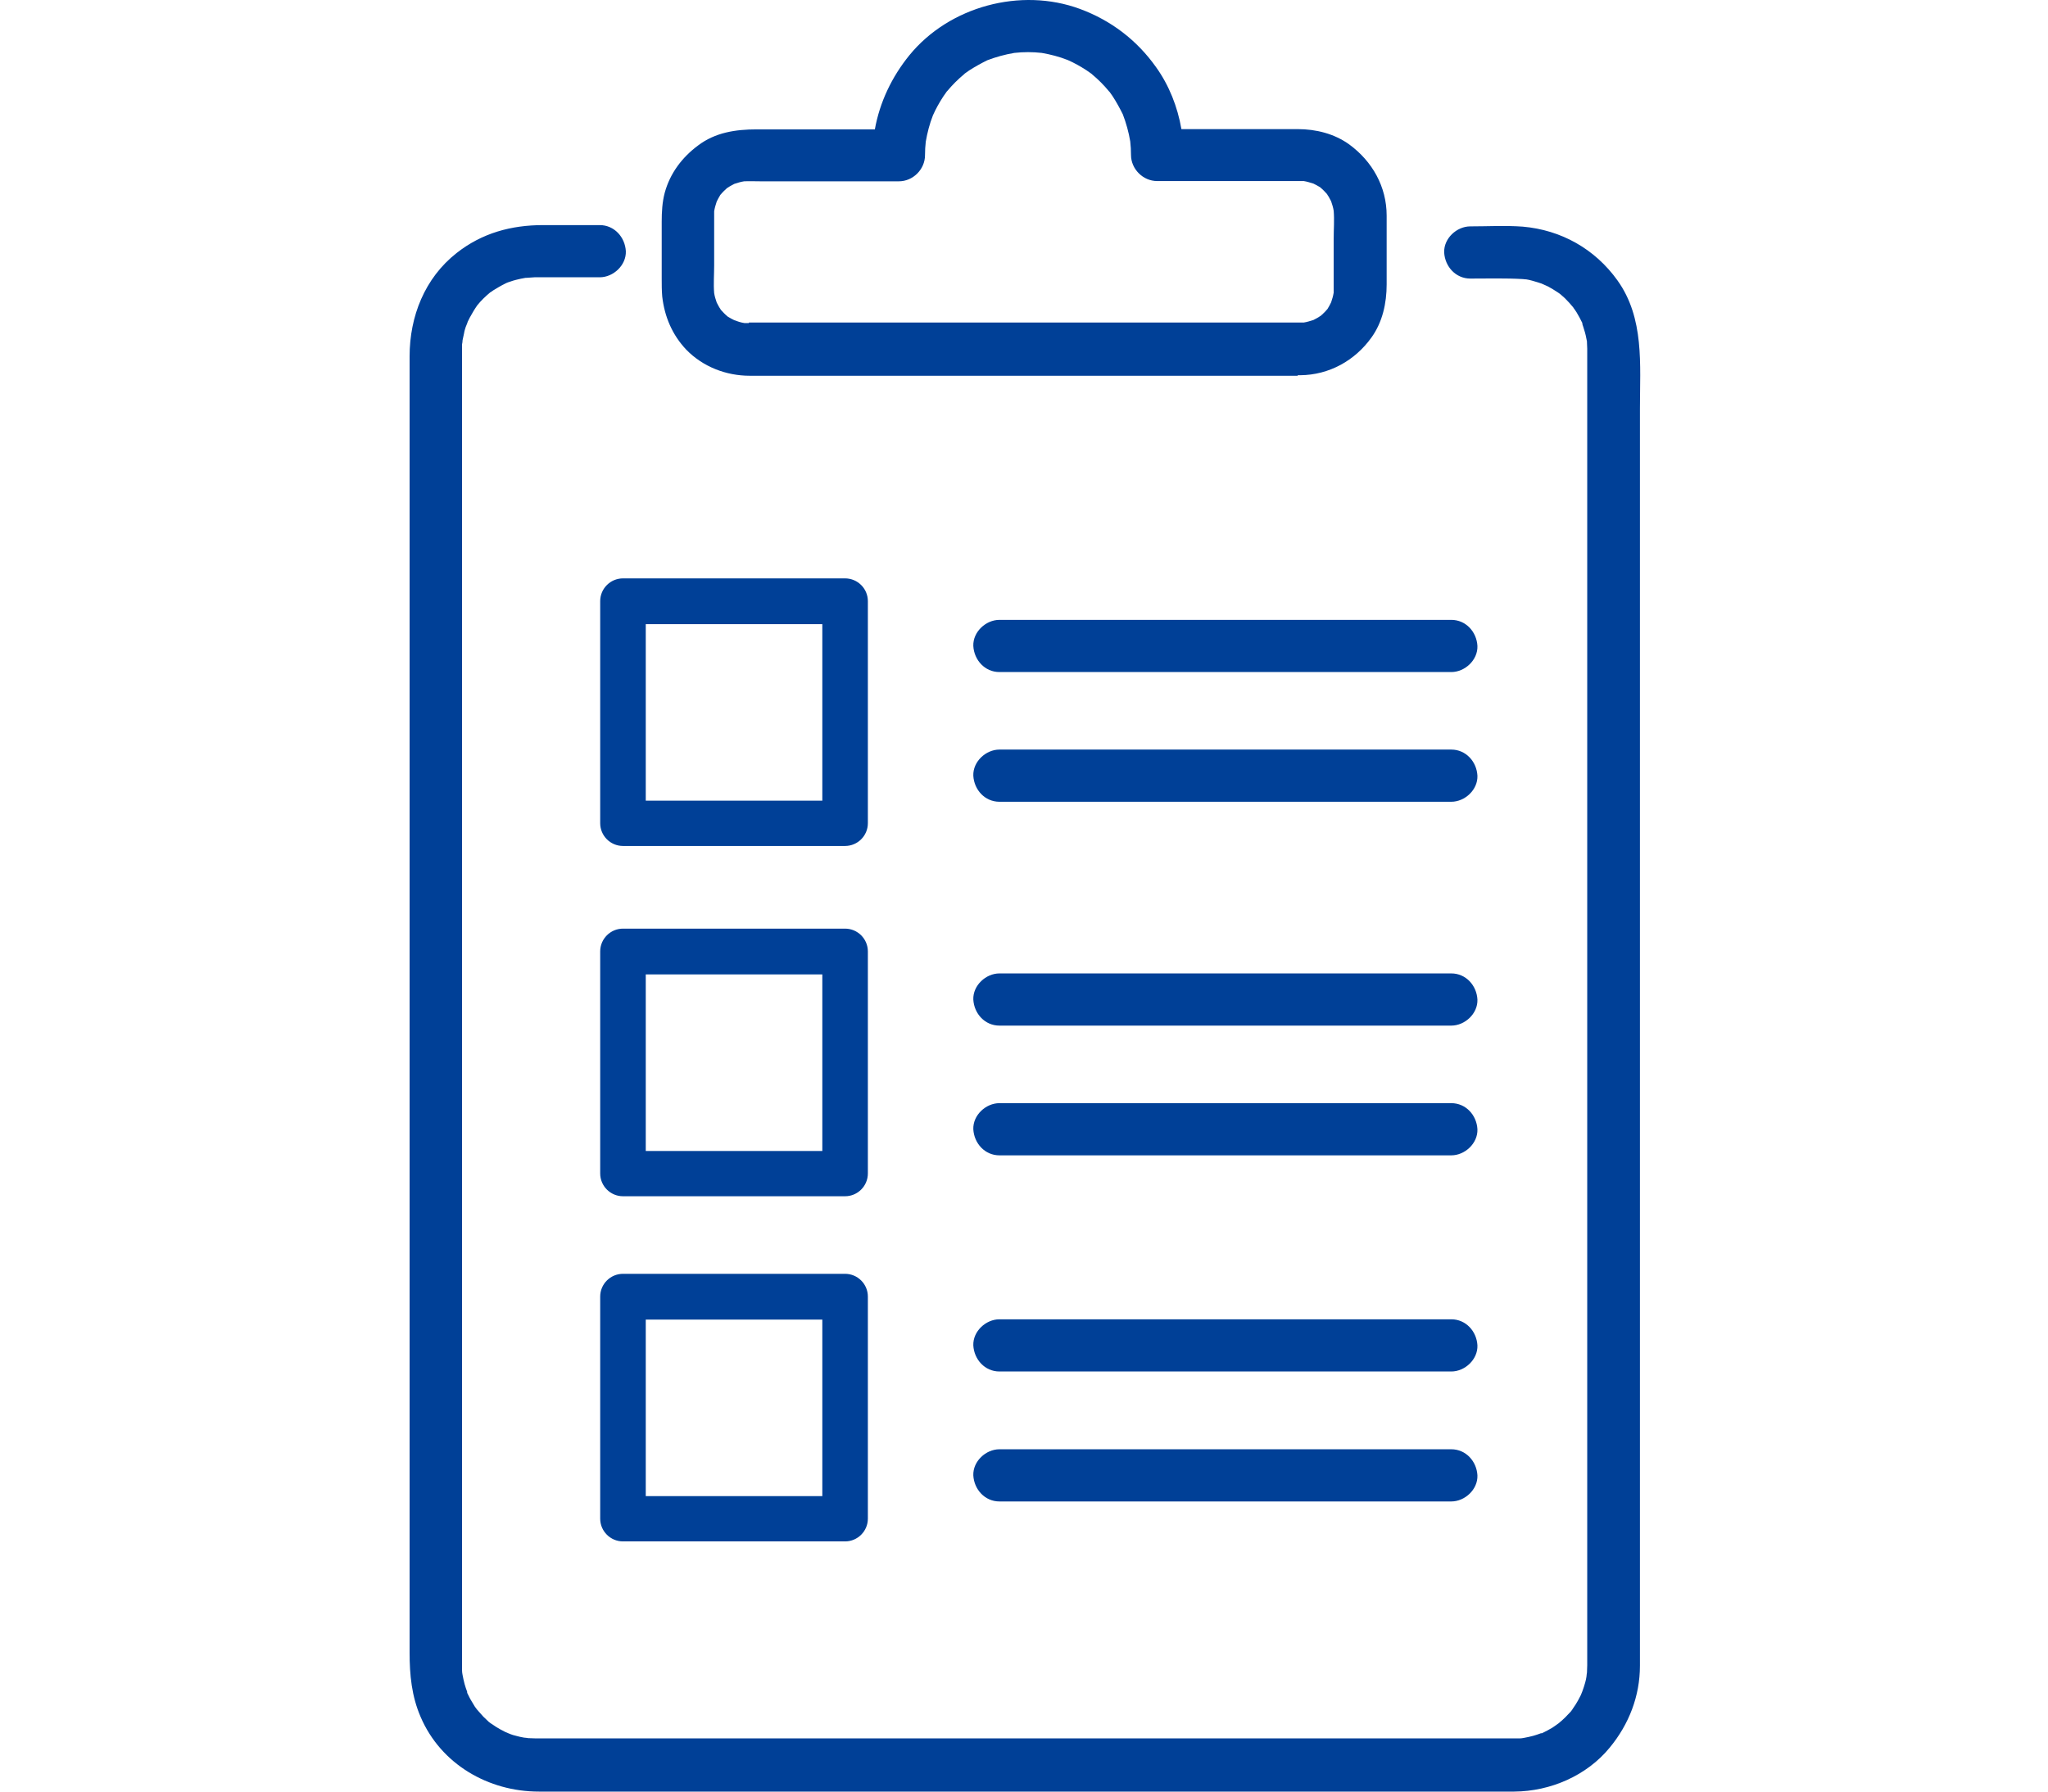 <svg width="80" height="70" viewBox="0 0 80 70" fill="none" xmlns="http://www.w3.org/2000/svg">
<path d="M58.682 67.921C58.822 67.921 58.962 67.921 59.102 67.921C59.102 67.921 59.112 67.921 59.122 67.921C59.202 67.921 59.282 67.921 59.372 67.921C59.402 67.921 59.492 67.911 59.532 67.901C59.652 67.881 59.772 67.851 59.892 67.821C59.992 67.791 60.092 67.761 60.192 67.721C60.202 67.721 60.212 67.721 60.222 67.721C60.222 67.721 60.222 67.721 60.232 67.721C60.372 67.651 60.512 67.581 60.642 67.501C60.692 67.471 60.882 67.331 60.871 67.341C60.971 67.261 61.061 67.181 61.151 67.091C61.221 67.021 61.291 66.941 61.361 66.871C61.381 66.851 61.441 66.761 61.451 66.741C61.521 66.641 61.581 66.551 61.641 66.441C61.681 66.371 61.711 66.301 61.751 66.231C61.761 66.201 61.801 66.101 61.811 66.081C61.851 65.971 61.891 65.851 61.921 65.742C61.941 65.662 61.961 65.591 61.971 65.512C61.971 65.472 61.991 65.342 61.991 65.352C61.991 65.252 62.001 65.162 62.001 65.062C62.001 65.062 62.001 65.052 62.001 65.042C62.001 64.942 62.001 64.832 62.001 64.732V14.243C62.001 14.093 62.001 13.943 62.001 13.793C62.001 13.763 62.001 13.743 62.001 13.713C62.001 13.683 62.001 13.663 62.001 13.623C62.001 13.543 61.991 13.463 61.991 13.383C61.991 13.373 61.991 13.363 61.991 13.353C61.991 13.353 61.991 13.353 61.991 13.343C61.961 13.183 61.931 13.033 61.881 12.883C61.861 12.803 61.831 12.733 61.811 12.663C61.811 12.653 61.811 12.643 61.811 12.633C61.811 12.633 61.811 12.633 61.811 12.623C61.741 12.483 61.671 12.344 61.591 12.213C61.551 12.143 61.501 12.084 61.461 12.024C61.461 12.014 61.451 12.004 61.441 11.994C61.341 11.874 61.241 11.764 61.131 11.654C61.071 11.604 61.022 11.554 60.962 11.504C60.941 11.484 60.882 11.444 60.852 11.424C60.732 11.344 60.602 11.264 60.472 11.194C60.412 11.164 60.052 11.014 60.292 11.104C60.142 11.054 59.992 11.004 59.842 10.964C59.762 10.944 59.692 10.924 59.612 10.914C59.592 10.914 59.532 10.914 59.492 10.904C58.802 10.864 58.113 10.884 57.433 10.884C56.863 10.884 56.443 10.414 56.413 9.864C56.393 9.315 56.903 8.845 57.433 8.845C58.113 8.845 58.802 8.805 59.482 8.855C60.981 8.985 62.301 9.725 63.181 10.954C64.24 12.433 64.06 14.253 64.06 15.962V64.772C64.06 64.872 64.06 64.982 64.06 65.082C64.06 66.271 63.63 67.371 62.881 68.28C61.981 69.38 60.562 69.99 59.152 70C59.052 70 58.942 70 58.842 70H21.048C19.079 70 17.22 68.93 16.43 67.081C16.08 66.271 16 65.442 16 64.572V13.923C16 12.364 16.59 10.864 17.839 9.884C18.829 9.105 19.968 8.795 21.218 8.795H23.427C23.997 8.795 24.416 9.265 24.447 9.815C24.466 10.364 23.957 10.834 23.427 10.834H21.348C21.218 10.834 21.088 10.834 20.958 10.834C20.928 10.834 20.898 10.834 20.878 10.834C20.818 10.834 20.508 10.864 20.538 10.854C20.408 10.874 20.278 10.904 20.158 10.934C20.078 10.954 20.008 10.974 19.928 11.004C19.908 11.004 19.818 11.044 19.788 11.054C19.678 11.104 19.569 11.164 19.469 11.224C19.399 11.264 19.339 11.304 19.269 11.344C19.249 11.354 19.179 11.414 19.149 11.424C18.969 11.574 18.789 11.744 18.639 11.934C18.619 11.964 18.569 12.034 18.559 12.054C18.519 12.114 18.479 12.184 18.439 12.254C18.379 12.354 18.319 12.463 18.269 12.573C18.269 12.593 18.199 12.753 18.189 12.783C18.169 12.853 18.139 12.933 18.129 13.013C18.109 13.103 18.089 13.203 18.069 13.293C18.069 13.323 18.059 13.423 18.049 13.453C18.049 13.533 18.049 13.613 18.049 13.703C18.049 13.793 18.049 13.883 18.049 13.963V64.912C18.049 64.912 18.049 64.982 18.049 65.022C18.049 65.022 18.049 65.022 18.049 65.032C18.049 65.112 18.049 65.192 18.049 65.282C18.049 65.312 18.059 65.402 18.069 65.442C18.089 65.561 18.119 65.681 18.149 65.801C18.179 65.901 18.209 66.001 18.249 66.101C18.249 66.111 18.249 66.121 18.249 66.131C18.249 66.131 18.249 66.131 18.249 66.141C18.309 66.261 18.359 66.371 18.429 66.481C18.469 66.551 18.509 66.611 18.549 66.681C18.559 66.701 18.619 66.771 18.639 66.801C18.719 66.891 18.799 66.981 18.879 67.071C18.949 67.141 19.029 67.211 19.099 67.281C19.119 67.301 19.209 67.361 19.229 67.371C19.329 67.441 19.419 67.501 19.529 67.561C19.599 67.601 19.669 67.631 19.738 67.671C19.738 67.671 19.868 67.721 19.878 67.731C19.898 67.731 19.928 67.751 19.928 67.751C19.998 67.781 20.078 67.801 20.158 67.821C20.258 67.851 20.358 67.871 20.468 67.891C20.508 67.891 20.638 67.911 20.628 67.911C20.728 67.911 20.818 67.921 20.918 67.921C20.918 67.921 20.928 67.921 20.938 67.921C20.988 67.921 21.028 67.921 21.078 67.921H58.682Z" fill="#004097"/>
<path d="M50.697 14.661H50.787C51.917 14.651 52.926 14.092 53.576 13.182C54.006 12.582 54.166 11.842 54.166 11.113C54.166 10.213 54.166 9.324 54.166 8.424C54.166 7.294 53.606 6.305 52.707 5.645C52.127 5.225 51.407 5.045 50.697 5.045H47.919C47.329 5.045 46.739 5.045 46.149 5.045C45.999 4.176 45.669 3.336 45.16 2.626C44.41 1.567 43.4 0.797 42.181 0.347C39.872 -0.502 37.083 0.247 35.524 2.157C34.834 3.006 34.364 3.996 34.174 5.055H29.556C28.736 5.055 27.937 5.175 27.267 5.685C26.647 6.145 26.177 6.765 25.968 7.524C25.868 7.894 25.848 8.284 25.848 8.664V10.873C25.848 11.113 25.848 11.353 25.868 11.583C25.958 12.372 26.258 13.082 26.807 13.662C27.457 14.332 28.367 14.681 29.286 14.681H50.687L50.697 14.661ZM51.837 7.574L51.807 7.534C51.807 7.534 51.827 7.554 51.837 7.574ZM28.387 7.364L28.347 7.394C28.347 7.394 28.367 7.374 28.387 7.364ZM28.177 12.122L28.207 12.162C28.207 12.162 28.187 12.142 28.177 12.122ZM29.246 12.622C29.186 12.622 29.136 12.622 29.076 12.622C28.946 12.602 28.816 12.562 28.686 12.512C28.607 12.472 28.527 12.432 28.447 12.382C28.437 12.382 28.417 12.362 28.407 12.352C28.357 12.312 28.317 12.272 28.277 12.232C28.237 12.192 28.197 12.142 28.147 12.092V12.082C28.087 12.002 28.047 11.912 27.997 11.822C27.957 11.703 27.917 11.583 27.897 11.453C27.867 11.093 27.897 10.723 27.897 10.363V8.684C27.897 8.544 27.897 8.404 27.897 8.254C27.917 8.124 27.957 7.994 27.997 7.874C28.037 7.794 28.077 7.714 28.127 7.634C28.127 7.624 28.147 7.604 28.157 7.594C28.197 7.544 28.237 7.504 28.277 7.464C28.317 7.424 28.367 7.384 28.417 7.334H28.427C28.507 7.274 28.596 7.234 28.686 7.184C28.806 7.144 28.936 7.104 29.066 7.084C29.276 7.074 29.486 7.084 29.696 7.084H35.114C35.664 7.084 36.133 6.615 36.133 6.065C36.133 5.885 36.143 5.705 36.163 5.535C36.223 5.185 36.313 4.835 36.443 4.506C36.553 4.256 36.693 4.006 36.843 3.776C36.893 3.706 36.933 3.646 36.983 3.576L37.003 3.556C37.103 3.436 37.203 3.326 37.313 3.216C37.423 3.106 37.533 3.006 37.653 2.906C37.663 2.906 37.673 2.886 37.683 2.876C37.743 2.836 37.793 2.796 37.853 2.756C38.083 2.606 38.322 2.476 38.562 2.356C38.902 2.226 39.262 2.127 39.622 2.067C39.982 2.027 40.332 2.027 40.691 2.067C41.041 2.127 41.381 2.216 41.711 2.346C41.961 2.456 42.211 2.596 42.441 2.746C42.511 2.796 42.571 2.836 42.641 2.886L42.661 2.906C42.781 3.006 42.891 3.106 43.001 3.216C43.111 3.326 43.211 3.436 43.31 3.556C43.31 3.566 43.331 3.576 43.34 3.586C43.38 3.646 43.42 3.696 43.46 3.756C43.61 3.986 43.74 4.226 43.86 4.466C43.99 4.805 44.09 5.165 44.15 5.525C44.17 5.705 44.18 5.875 44.18 6.055C44.18 6.605 44.65 7.074 45.2 7.074H50.188C50.428 7.074 50.677 7.074 50.927 7.074C51.057 7.094 51.177 7.134 51.307 7.174C51.387 7.214 51.467 7.254 51.547 7.304C51.557 7.304 51.577 7.324 51.587 7.334C51.637 7.374 51.677 7.414 51.717 7.454C51.757 7.494 51.797 7.544 51.847 7.594V7.604C51.907 7.684 51.947 7.774 51.997 7.864C52.037 7.984 52.077 8.104 52.097 8.234C52.127 8.594 52.097 8.964 52.097 9.324V11.003C52.097 11.143 52.097 11.283 52.097 11.433C52.077 11.563 52.037 11.693 51.997 11.812C51.957 11.893 51.917 11.973 51.867 12.052C51.867 12.062 51.847 12.082 51.837 12.092C51.797 12.142 51.757 12.182 51.717 12.222C51.677 12.262 51.627 12.302 51.577 12.352H51.567C51.487 12.412 51.397 12.452 51.307 12.502C51.177 12.542 51.057 12.582 50.927 12.602C50.877 12.602 50.827 12.602 50.777 12.602H29.256L29.246 12.622ZM51.627 12.332L51.667 12.302C51.667 12.302 51.647 12.322 51.627 12.332Z" fill="#004097"/>
<path d="M39.04 40.072C38.47 40.072 38.05 39.603 38.02 39.053C38 38.503 38.51 38.033 39.04 38.033C39.05 38.033 39.06 38.033 39.07 38.033H56.692C57.262 38.033 57.682 38.503 57.712 39.053C57.732 39.603 57.222 40.072 56.692 40.072H39.04Z" fill="#004097"/>
<path d="M39.04 45.141C38.47 45.141 38.05 44.671 38.02 44.121C38 43.571 38.51 43.102 39.04 43.102C39.05 43.102 39.06 43.102 39.07 43.102H56.692C57.262 43.102 57.682 43.571 57.712 44.121C57.732 44.671 57.222 45.141 56.692 45.141H39.04Z" fill="#004097"/>
<path d="M39.04 53.586C38.47 53.586 38.05 53.116 38.02 52.566C38 52.017 38.51 51.547 39.04 51.547C39.05 51.547 39.06 51.547 39.07 51.547H56.692C57.262 51.547 57.682 52.017 57.712 52.566C57.732 53.116 57.222 53.586 56.692 53.586H39.04Z" fill="#004097"/>
<path d="M39.04 58.664C38.47 58.664 38.05 58.194 38.02 57.645C38 57.095 38.51 56.625 39.04 56.625C39.05 56.625 39.06 56.625 39.07 56.625H56.692C57.262 56.625 57.682 57.095 57.712 57.645C57.732 58.194 57.222 58.664 56.692 58.664H39.04Z" fill="#004097"/>
<path d="M39.04 26.258C38.47 26.258 38.05 25.788 38.02 25.238C38 24.689 38.51 24.219 39.04 24.219C39.05 24.219 39.06 24.219 39.07 24.219H56.692C57.262 24.219 57.682 24.689 57.712 25.238C57.732 25.788 57.222 26.258 56.692 26.258H39.04Z" fill="#004097"/>
<path d="M39.04 31.326C38.47 31.326 38.05 30.857 38.02 30.307C38 29.757 38.51 29.287 39.04 29.287C39.05 29.287 39.06 29.287 39.07 29.287H56.692C57.262 29.287 57.682 29.757 57.712 30.307C57.732 30.857 57.222 31.326 56.692 31.326H39.04Z" fill="#004097"/>
<path d="M33.011 33.053H24.335C23.845 33.053 23.445 32.654 23.445 32.164V23.487C23.445 22.997 23.845 22.598 24.335 22.598H33.011C33.501 22.598 33.901 22.997 33.901 23.487V32.164C33.901 32.654 33.501 33.053 33.011 33.053ZM25.225 31.284H32.122V24.387H25.225V31.284Z" fill="#004097"/>
<path d="M33.011 46.739H24.335C23.845 46.739 23.445 46.339 23.445 45.849V37.173C23.445 36.683 23.845 36.283 24.335 36.283H33.011C33.501 36.283 33.901 36.683 33.901 37.173V45.849C33.901 46.339 33.501 46.739 33.011 46.739ZM25.225 44.97H32.122V38.072H25.225V44.97Z" fill="#004097"/>
<path d="M33.011 60.225H24.335C23.845 60.225 23.445 59.825 23.445 59.336V50.659C23.445 50.169 23.845 49.77 24.335 49.77H33.011C33.501 49.77 33.901 50.169 33.901 50.659V59.336C33.901 59.825 33.501 60.225 33.011 60.225ZM25.225 58.456H32.122V51.559H25.225V58.456Z" fill="#004097"/>
</svg>
